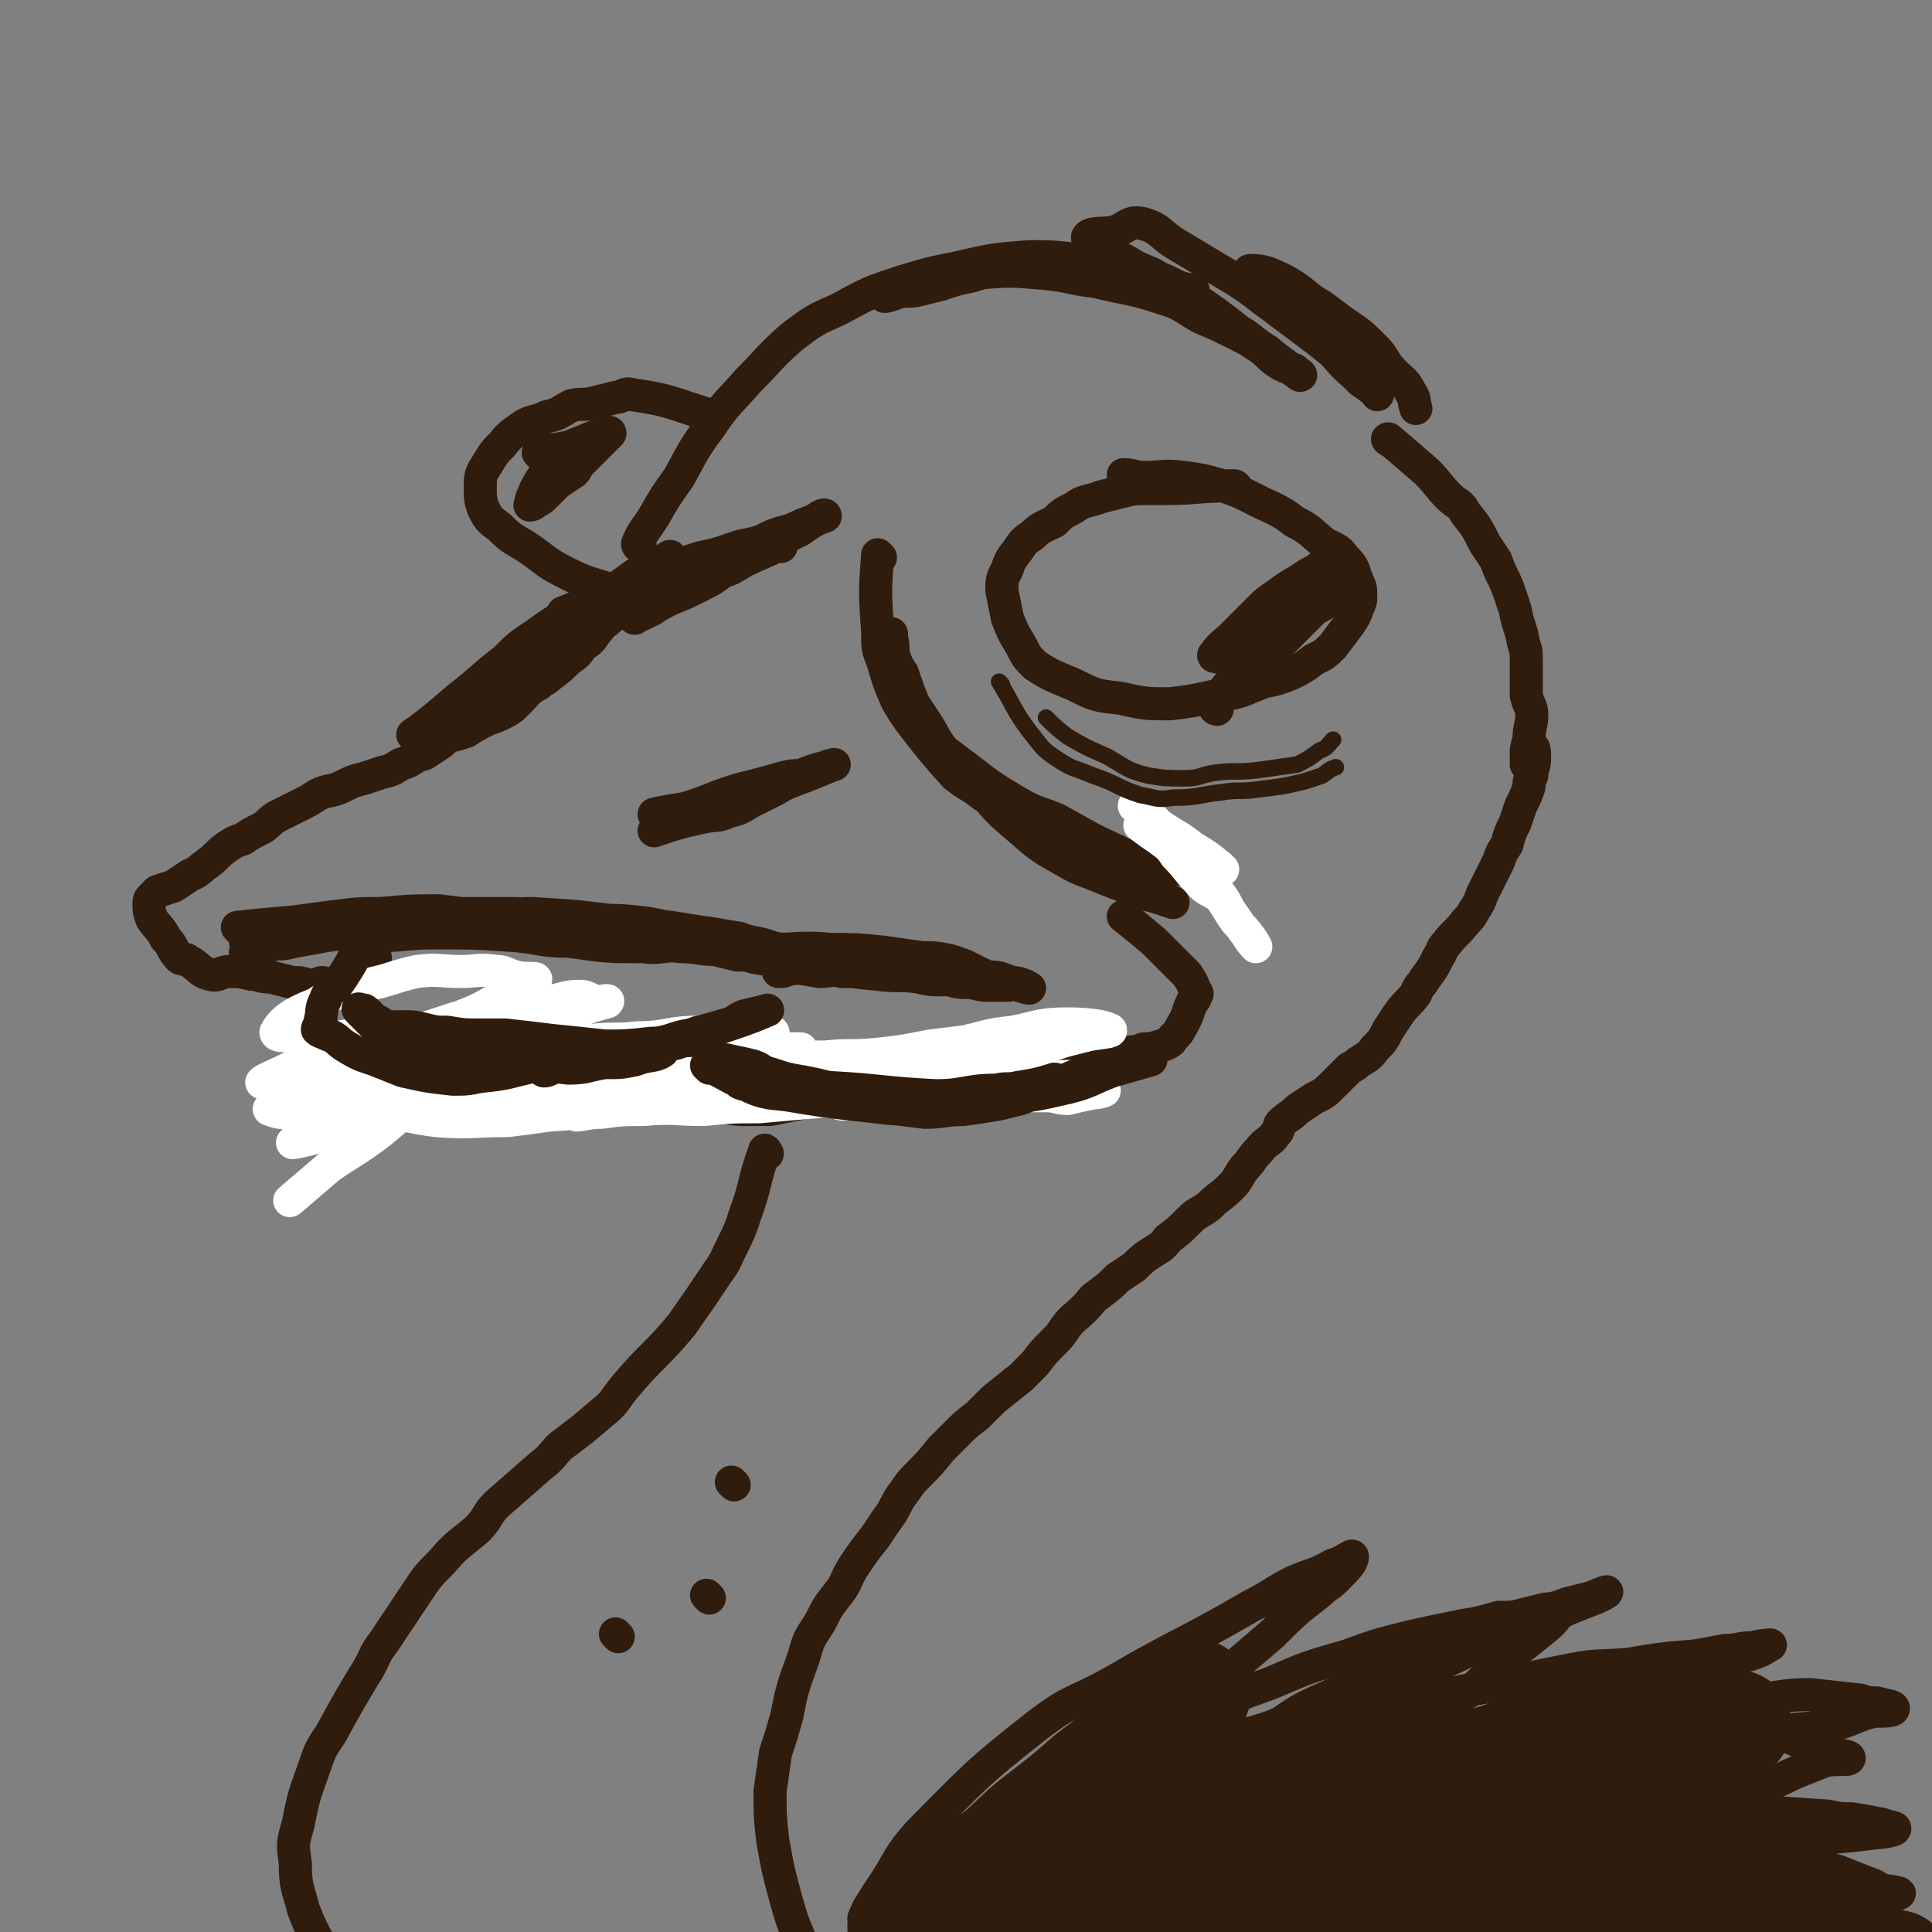 <svg viewBox='0 0 700 700' version='1.1' xmlns='http://www.w3.org/2000/svg' xmlns:xlink='http://www.w3.org/1999/xlink'><rect x="0" y="0" width="700" height="700" fill="#808080" stroke="none"/><g fill='none' stroke='rgb(48,28,12)' stroke-width='12' stroke-linecap='round' stroke-linejoin='round'><path d='M191,243c0,0 0,-1 -1,-1 -9,4 -9,5 -19,10 -4,3 -5,2 -9,5 -3,2 -3,2 -6,5 -3,2 -8,5 -6,4 4,-3 8,-6 16,-13 9,-7 8,-7 17,-14 5,-5 5,-5 11,-9 7,-5 7,-5 14,-9 6,-4 6,-3 12,-6 5,-3 5,-3 9,-6 3,-2 3,-2 6,-4 3,-2 3,-1 6,-2 1,-1 2,-2 2,-1 -4,2 -6,2 -11,6 -4,2 -4,3 -7,6 -4,3 -4,3 -8,7 -3,3 -4,2 -7,5 -5,4 -5,4 -9,8 -3,2 -3,2 -6,4 -3,3 -3,3 -6,5 -1,1 -3,2 -2,2 0,-1 2,-2 4,-4 4,-4 4,-4 8,-7 6,-3 6,-3 11,-6 4,-2 4,-1 8,-4 4,-2 4,-3 8,-5 2,-1 4,-2 4,-1 -3,2 -6,3 -10,7 -3,2 -2,2 -4,4 -2,3 -2,3 -5,5 -2,3 -2,3 -5,5 -3,3 -3,3 -7,6 -2,2 -2,1 -4,3 -4,2 -4,3 -7,6 -3,3 -3,3 -7,5 -2,1 -3,1 -5,2 -4,2 -4,2 -7,4 -3,1 -3,1 -7,2 -1,1 -1,1 -2,2 -3,2 -3,2 -6,4 -2,1 -2,0 -3,1 -3,2 -3,2 -6,3 -3,2 -3,2 -7,3 -3,1 -3,1 -6,2 -4,1 -4,1 -8,3 -4,2 -5,1 -9,3 -3,2 -3,2 -7,4 -4,2 -4,2 -8,4 -3,2 -2,2 -5,4 -4,2 -4,2 -7,4 -3,1 -3,1 -6,3 -4,3 -3,3 -7,6 -3,2 -3,3 -6,4 -3,2 -3,2 -6,4 -3,1 -3,1 -6,2 -1,1 -1,1 -2,2 -1,1 -1,1 -1,3 0,2 0,2 1,5 2,3 3,3 5,7 3,3 2,4 5,7 1,1 2,0 3,1 4,2 4,4 8,5 3,1 4,-1 7,-1 4,0 4,0 8,1 3,0 3,1 7,1 4,1 4,1 8,2 3,0 3,0 6,1 1,0 1,0 3,0 1,-1 1,-1 2,-1 '/><path d='M87,337c0,0 -1,-1 -1,-1 9,-1 10,-1 21,-2 7,-1 7,-1 15,-2 8,-1 8,-1 16,-1 11,-1 11,-1 21,-1 8,1 8,1 16,2 9,0 9,0 17,1 5,1 5,1 9,2 5,1 5,1 11,2 4,0 4,0 9,1 4,1 4,1 9,2 2,0 5,1 4,1 -1,-1 -3,-3 -7,-4 -9,-2 -9,-2 -17,-3 -10,-1 -10,-1 -20,-1 -10,0 -10,0 -21,1 -8,0 -8,0 -16,0 -9,1 -9,1 -19,2 -8,2 -8,2 -16,3 -5,1 -5,1 -11,2 -4,1 -4,1 -7,1 -4,1 -4,1 -7,2 -2,1 -5,1 -4,1 1,0 3,-1 6,-2 5,-2 5,-2 10,-4 9,-2 9,-2 19,-4 8,-1 8,-1 17,-2 14,-1 14,-1 28,-2 9,0 9,0 18,0 13,1 13,1 26,2 8,1 8,0 17,1 10,1 10,2 21,4 2,0 2,0 5,0 6,1 6,1 12,2 3,1 3,2 7,2 4,2 4,1 8,2 3,1 3,2 5,3 1,1 3,2 3,2 -4,-2 -6,-3 -12,-6 -6,-2 -6,-1 -11,-3 -12,-2 -13,-2 -25,-4 -9,-1 -9,-1 -18,-2 -16,-2 -16,-2 -32,-3 -9,0 -9,1 -19,2 -13,0 -13,0 -26,1 -9,1 -9,1 -17,1 -12,1 -12,1 -24,2 -3,0 -3,1 -5,1 -5,1 -5,1 -10,2 -1,1 -4,1 -3,1 3,0 5,-1 11,-2 6,-1 6,-1 13,-1 11,0 11,1 23,1 11,0 11,-1 21,-1 15,0 15,0 30,1 10,1 9,2 19,2 14,2 14,2 27,2 7,1 7,-1 14,0 6,0 6,1 12,1 4,1 4,1 8,2 4,0 4,0 8,1 1,0 1,0 3,0 '/><path d='M136,347c0,0 0,-1 -1,-1 -7,5 -7,6 -14,11 -2,1 -3,0 -5,2 -2,3 -2,4 -2,9 -1,3 -1,3 1,5 3,3 4,2 7,3 4,2 4,3 8,5 3,1 3,1 6,2 4,1 4,1 8,2 4,2 4,3 7,4 3,1 4,0 7,1 2,0 5,1 4,1 -4,0 -7,-1 -13,-2 -2,0 -3,1 -5,1 -5,-1 -4,-2 -9,-4 -3,-1 -3,0 -6,-1 -4,-2 -5,-1 -8,-3 -3,-1 -5,-4 -5,-4 -1,1 0,3 2,5 4,3 4,4 9,6 5,3 5,3 11,5 6,1 6,2 13,2 10,1 10,0 21,-1 9,0 9,0 19,-1 9,-1 9,-1 19,-2 8,-2 8,-2 16,-4 5,-1 5,-1 10,-2 4,-1 4,-1 8,-1 3,-1 6,-2 6,-2 -1,0 -4,2 -7,3 -9,1 -9,0 -17,1 -17,0 -17,0 -33,-1 -9,0 -9,-2 -17,-1 -10,1 -9,3 -19,6 -5,2 -5,2 -10,3 -4,1 -5,1 -9,2 -4,1 -4,1 -7,1 -2,1 -4,1 -4,1 1,0 4,0 7,1 9,1 8,1 17,2 8,0 8,-1 15,-2 13,-1 13,0 26,-2 9,0 9,0 17,-1 11,-1 11,-2 21,-3 3,0 3,0 7,0 4,0 4,0 9,-1 3,0 3,-1 6,-1 3,0 8,0 7,1 -2,1 -6,1 -12,2 -4,1 -4,1 -7,1 -4,1 -4,1 -9,2 -3,1 -3,1 -6,1 -1,1 -3,1 -2,1 3,1 6,0 12,1 4,0 4,1 8,1 1,0 1,-1 2,-1 3,-1 3,-1 6,0 1,0 1,0 2,1 4,0 4,0 9,0 5,1 5,1 9,1 4,0 4,0 8,0 5,-1 5,-1 10,-2 5,-1 5,-1 9,-1 7,-1 7,-1 15,-1 5,-1 5,-1 10,-1 8,-1 8,-1 16,-2 4,-1 3,-1 7,-1 6,-1 6,0 12,-1 3,0 3,0 7,0 3,-1 3,-1 7,-1 1,0 1,0 2,-1 2,0 1,-1 2,-1 2,-2 2,-2 4,-2 2,-1 2,-1 4,-1 2,-1 2,-1 4,-1 3,-1 3,0 5,0 2,-1 2,-1 4,-1 3,-1 3,-1 5,-2 3,0 3,0 5,-1 3,-1 3,-1 6,-1 1,-1 1,-1 2,-1 1,0 1,0 2,0 3,-1 4,-1 6,-2 2,-1 1,-1 2,-2 2,-2 2,-2 3,-4 3,-5 2,-5 4,-9 1,-1 1,-1 1,-2 1,-1 1,-1 0,-2 -1,-3 -1,-3 -3,-6 -6,-6 -6,-6 -12,-12 -6,-5 -6,-5 -11,-9 '/><path d='M268,343c0,0 -1,-1 -1,-1 5,0 6,1 12,2 11,0 11,-1 22,0 9,0 9,0 19,1 7,1 7,1 14,2 5,0 5,0 10,1 7,2 7,3 14,6 4,1 4,1 8,2 3,1 6,2 7,2 0,0 -3,-2 -6,-2 -4,-1 -4,-2 -8,-2 -9,0 -10,1 -19,1 -7,0 -7,-2 -14,-2 -10,-1 -10,-1 -21,-1 -4,-1 -4,0 -8,0 -6,-1 -6,-1 -12,-2 -3,0 -3,-1 -6,-2 -3,-1 -8,-1 -7,-2 1,-1 6,-1 11,-1 10,0 10,0 19,1 7,1 7,2 14,3 8,2 8,1 16,3 4,1 4,1 9,2 6,2 6,2 11,2 4,1 4,1 7,1 3,0 7,0 6,0 -1,0 -5,0 -10,-1 -11,-1 -11,-1 -22,-2 -7,-1 -7,0 -15,-1 -12,-1 -12,-2 -23,-2 -5,-1 -5,0 -9,0 -2,1 -2,1 -4,1 '/><path d='M238,296c0,0 -1,-1 -1,-1 4,-1 5,-1 11,-2 10,-3 10,-4 20,-7 8,-2 8,-2 15,-4 4,-1 4,-1 7,-1 5,-2 5,-2 9,-3 2,-1 4,-1 3,-1 -5,2 -7,3 -15,6 -3,1 -3,1 -7,2 -4,2 -4,2 -8,4 -3,1 -2,2 -5,3 -3,1 -8,2 -6,1 2,-2 7,-3 14,-7 2,-1 2,0 5,-1 3,-1 7,-2 7,-2 0,0 -3,1 -6,3 -4,2 -4,2 -8,4 -4,2 -4,3 -9,4 -4,2 -4,1 -9,2 -9,2 -9,2 -18,5 '/><path d='M319,202c0,0 -1,-1 -1,-1 -1,13 -1,14 0,28 0,6 0,6 2,11 2,7 2,7 5,14 3,5 3,5 6,9 7,9 7,9 15,18 5,4 5,3 10,7 8,5 8,6 16,11 6,3 7,2 13,5 8,2 8,1 15,4 6,1 6,2 11,3 5,2 5,1 10,2 3,1 3,1 5,2 1,0 3,0 2,0 -6,-1 -8,-1 -16,-4 -4,-1 -4,-1 -8,-3 -11,-5 -10,-5 -21,-11 -7,-3 -7,-2 -14,-6 -10,-6 -10,-6 -19,-13 -4,-3 -4,-3 -8,-6 -4,-5 -3,-5 -7,-11 -2,-3 -2,-3 -4,-6 -2,-5 -2,-5 -4,-11 -2,-3 -2,-3 -3,-6 -1,-3 0,-3 -1,-7 0,-1 0,-2 0,-1 -1,1 -2,2 -1,4 0,4 1,4 3,9 3,8 2,8 6,16 3,6 4,6 8,11 8,9 8,8 17,17 6,7 6,7 13,13 8,7 8,7 17,12 5,3 6,3 11,5 7,3 8,3 15,6 3,1 3,1 7,2 3,1 3,1 6,2 '/><path d='M232,198c0,0 -1,0 -1,-1 2,-5 3,-5 6,-10 4,-7 4,-7 9,-14 5,-9 5,-10 11,-18 6,-9 7,-9 14,-17 8,-8 8,-9 16,-16 8,-6 8,-6 17,-10 11,-6 11,-6 23,-10 10,-3 10,-3 20,-5 13,-3 13,-3 26,-4 8,0 8,0 17,1 9,1 9,1 18,3 4,1 4,1 9,3 4,1 4,1 8,3 2,1 2,1 5,2 1,0 3,0 2,0 -8,-1 -10,-1 -21,-2 -10,-2 -10,-2 -19,-3 -13,-1 -13,-3 -26,-3 -7,0 -7,1 -14,3 -5,1 -5,1 -11,3 -4,1 -4,1 -8,2 -4,1 -4,0 -8,1 -2,1 -6,2 -4,1 3,-2 6,-4 14,-6 9,-2 9,-2 18,-2 13,-1 13,-1 25,0 10,1 10,2 19,3 12,3 12,2 24,6 7,2 7,3 14,7 7,3 7,3 13,6 4,2 4,2 7,4 5,3 4,4 9,7 2,1 2,1 5,2 1,1 3,2 2,2 -4,-3 -6,-4 -12,-9 -5,-3 -5,-4 -10,-7 -9,-7 -9,-7 -18,-13 -7,-4 -7,-4 -14,-8 -5,-2 -5,-2 -10,-5 -3,-1 -4,0 -6,-2 -4,-2 -7,-4 -7,-6 1,-2 5,-1 10,-2 5,-2 5,-4 10,-3 7,2 6,4 13,8 10,6 10,6 20,12 8,5 7,5 14,10 8,6 8,6 16,12 5,4 5,4 10,8 3,3 3,4 6,7 3,2 7,5 6,5 0,-1 -4,-4 -8,-7 -7,-6 -6,-7 -13,-13 -3,-2 -3,-2 -6,-5 -4,-3 -4,-3 -8,-7 -2,-3 -2,-4 -4,-6 -3,-2 -4,-1 -6,-4 -1,-1 -2,-3 -1,-3 5,0 7,1 13,4 7,4 6,5 13,9 4,3 4,3 8,6 6,4 6,4 11,9 4,4 3,5 7,9 3,3 4,3 6,7 2,3 1,3 2,6 '/><path d='M257,151c0,0 0,-1 -1,-1 -13,-4 -13,-5 -27,-7 -3,-1 -3,1 -6,1 -4,1 -4,1 -8,2 -4,1 -4,0 -8,1 -4,2 -4,3 -9,4 -4,2 -4,1 -8,3 -4,3 -5,3 -8,7 -3,3 -3,3 -6,8 -2,3 -2,4 -2,8 0,3 0,4 1,7 2,4 2,4 6,7 5,5 5,4 11,8 7,5 6,5 14,9 8,4 8,3 16,6 '/><path d='M448,177c0,0 0,-1 -1,-1 -13,0 -13,1 -25,1 -3,0 -3,0 -6,0 -5,0 -5,0 -9,1 -4,1 -4,1 -8,2 -5,2 -6,1 -10,4 -4,2 -4,2 -7,5 -4,2 -5,2 -8,5 -3,2 -3,2 -5,5 -3,4 -3,4 -4,7 -2,4 -2,4 -2,8 1,5 1,5 2,10 2,5 2,5 5,10 2,4 2,4 5,7 6,4 7,4 14,7 8,4 8,4 17,5 9,2 9,2 18,2 8,-1 8,-1 17,-3 9,-1 9,-2 17,-5 5,-1 5,-1 10,-3 4,-2 4,-2 8,-5 4,-2 4,-2 7,-5 3,-4 3,-4 6,-8 2,-3 2,-3 3,-6 1,-2 1,-2 1,-4 0,-3 0,-3 -1,-5 -2,-5 -1,-5 -5,-9 -2,-3 -3,-3 -7,-5 -5,-4 -5,-5 -11,-8 -4,-3 -4,-3 -8,-5 -9,-4 -9,-5 -18,-8 -7,-2 -7,-2 -14,-3 -7,-1 -8,0 -15,0 -3,0 -3,-1 -7,-1 '/><path d='M441,257c0,0 -1,0 -1,-1 3,-6 4,-6 8,-12 3,-3 3,-3 6,-6 4,-3 4,-3 8,-7 3,-3 2,-3 5,-6 3,-2 7,-4 6,-3 -1,1 -6,3 -11,7 -3,1 -2,2 -5,3 -1,1 -2,2 -2,2 1,-1 2,-2 3,-4 2,-2 2,-3 4,-4 4,-2 4,-2 8,-3 3,-2 3,-2 6,-3 3,-2 2,-2 5,-3 3,-1 7,-3 6,-2 -2,1 -6,3 -11,6 -4,4 -4,4 -8,8 -3,3 -3,3 -6,5 -4,3 -4,3 -8,6 -2,1 -4,2 -4,1 0,-1 2,-3 4,-6 2,-4 1,-4 4,-7 3,-4 3,-3 7,-6 3,-2 3,-1 7,-3 3,-2 3,-2 7,-4 1,-1 2,-1 3,-1 2,1 2,1 3,3 '/><path d='M196,165c0,0 -1,-1 -1,-1 4,-1 6,-1 11,-2 5,-2 5,-2 10,-4 3,-1 5,-2 5,-1 0,0 -2,2 -4,4 -3,3 -3,3 -6,6 -2,1 -3,1 -4,2 -3,3 -2,3 -5,6 -3,2 -3,2 -6,3 -2,1 -4,3 -3,2 1,-3 2,-5 5,-9 3,-3 3,-3 6,-5 3,-3 3,-3 7,-5 3,-2 3,-1 6,-2 1,-1 3,-2 3,-2 -1,1 -2,3 -4,5 -3,3 -4,3 -6,6 -1,1 -1,2 -2,3 -3,2 -3,2 -6,4 -2,2 -2,2 -4,4 -2,2 -2,2 -4,3 -1,1 -2,1 -2,1 1,-4 2,-5 4,-9 '/><path d='M205,223c0,0 -1,-1 -1,-1 12,-5 14,-4 27,-9 5,-3 5,-4 10,-6 6,-3 7,-3 13,-5 5,-1 5,-1 11,-3 5,-2 5,-1 11,-3 4,-2 4,-2 7,-3 4,-1 4,-1 8,-3 3,-1 3,-1 5,-2 1,-1 3,-2 3,-1 -3,1 -5,2 -9,5 -4,2 -4,2 -8,4 -4,2 -4,3 -8,5 -4,2 -4,2 -9,5 -5,2 -5,1 -9,3 -5,2 -5,2 -9,5 -3,2 -3,2 -6,4 -4,2 -4,2 -7,4 -2,1 -5,2 -4,2 0,-1 3,-2 6,-3 3,-2 3,-2 7,-4 5,-2 5,-2 11,-5 4,-2 4,-2 8,-5 8,-4 8,-4 17,-8 2,-1 2,-1 4,-1 '/><path d='M504,160c0,0 -2,-1 -1,-1 6,5 7,6 14,12 4,4 4,5 8,9 3,3 4,2 6,6 4,5 4,5 7,11 2,3 2,3 4,6 2,6 3,6 5,12 1,3 1,3 2,6 1,6 2,6 3,12 1,3 1,3 1,7 0,6 0,6 0,12 1,4 2,4 2,7 0,4 -1,4 -1,9 -1,3 -1,3 -1,6 0,1 0,3 0,3 1,-1 1,-6 2,-6 1,-1 1,2 1,4 0,3 -1,3 -1,6 -1,2 -1,2 -1,4 -1,3 -1,3 -3,7 -1,3 -1,3 -2,6 -2,4 -2,4 -3,8 -2,3 -2,3 -3,6 -2,4 -2,4 -4,8 -1,2 -1,2 -2,4 -1,3 -1,3 -3,6 -1,2 -1,2 -3,4 -3,4 -4,4 -7,8 -2,2 -1,2 -3,5 -2,4 -2,4 -5,8 -1,2 -2,2 -3,5 -3,4 -3,3 -6,7 -2,3 -2,3 -4,6 -2,4 -2,4 -5,7 -2,3 -3,3 -6,5 -1,1 -1,1 -3,2 -3,3 -3,3 -6,6 -3,3 -3,3 -7,5 -3,2 -3,2 -6,4 -3,3 -3,2 -6,5 -1,1 0,2 -2,4 -2,3 -3,2 -6,6 -3,3 -2,3 -5,6 -3,4 -2,4 -5,7 -4,4 -4,3 -8,7 -4,3 -4,2 -7,5 -4,4 -4,4 -8,7 -2,3 -3,3 -6,5 -3,2 -3,2 -6,5 -3,2 -3,2 -6,4 -3,3 -3,3 -7,6 -3,2 -2,2 -5,5 -4,4 -4,3 -7,7 -2,3 -2,3 -4,5 -4,4 -4,4 -7,8 -3,3 -3,3 -5,5 -5,4 -5,4 -10,8 -3,3 -3,3 -6,6 -4,3 -4,3 -8,7 -2,2 -2,2 -5,5 -4,5 -4,5 -8,9 -3,3 -3,3 -5,6 -4,5 -3,6 -7,11 -2,3 -2,3 -4,6 -4,5 -4,5 -8,11 -3,5 -2,5 -5,9 -4,5 -4,5 -7,11 -4,6 -4,6 -6,13 -4,11 -4,11 -6,21 -2,7 -2,7 -4,13 -1,7 -1,7 -2,14 0,9 0,9 1,18 2,11 2,11 5,22 2,7 2,7 5,14 4,10 4,10 10,19 4,7 4,6 9,13 5,5 4,5 9,10 5,6 5,6 11,11 7,5 7,5 14,11 6,4 6,3 12,7 6,5 5,6 11,11 2,1 2,1 4,2 '/><path d='M278,418c0,0 -1,-2 -1,-1 -4,11 -3,12 -7,23 -2,6 -2,6 -5,12 -2,4 -2,5 -5,9 -6,9 -6,9 -13,19 -10,12 -11,11 -21,23 -4,5 -3,5 -8,9 -7,6 -7,6 -15,12 -3,3 -3,4 -7,7 -8,7 -8,7 -16,14 -4,4 -3,5 -7,9 -7,6 -7,5 -13,12 -5,5 -5,5 -9,11 -6,9 -6,9 -12,18 -4,5 -3,6 -7,12 -6,10 -6,10 -12,21 -4,6 -4,6 -6,12 -4,11 -4,11 -6,21 -2,7 -2,7 -1,14 0,9 1,9 3,17 2,5 2,5 4,9 5,9 5,9 10,17 3,3 3,2 6,5 7,6 6,7 13,12 4,4 5,3 10,6 5,2 5,3 11,4 4,1 4,0 7,0 3,-1 3,-1 6,-1 '/><path d='M224,593c0,0 -1,-1 -1,-1 '/><path d='M266,538c0,0 -1,-1 -1,-1 '/><path d='M257,579c0,0 -1,-1 -1,-1 '/><path d='M314,696c0,0 -1,-1 -1,-1 3,-6 3,-6 7,-12 6,-9 5,-10 13,-19 20,-20 20,-21 43,-39 13,-10 14,-8 28,-16 24,-14 25,-13 49,-27 8,-4 8,-5 16,-9 7,-3 7,-2 14,-6 4,-1 7,-4 7,-3 0,2 -2,4 -6,8 -3,3 -3,2 -6,5 -9,7 -9,7 -17,15 -7,6 -7,6 -14,12 -11,9 -12,8 -23,17 -7,5 -6,5 -13,11 -9,7 -9,6 -18,13 -4,3 -4,4 -7,7 -5,4 -5,4 -9,7 -3,2 -6,5 -5,4 3,-3 7,-6 13,-11 10,-8 10,-8 20,-15 13,-8 14,-8 28,-15 13,-7 13,-7 27,-12 14,-6 14,-6 28,-10 11,-4 11,-4 23,-7 9,-2 9,-2 19,-4 6,-1 6,-1 13,-3 5,0 5,0 9,-1 4,-1 4,-1 8,-2 3,0 6,-1 5,0 -1,4 -4,6 -9,10 -6,5 -7,5 -13,10 -6,5 -5,6 -11,10 -11,7 -12,6 -23,13 -8,4 -8,4 -16,9 -13,6 -13,6 -25,12 -7,4 -7,5 -14,9 -10,5 -10,5 -19,9 -4,2 -4,1 -7,3 -4,2 -8,4 -8,4 0,0 4,-3 7,-5 12,-5 12,-5 24,-10 12,-4 12,-4 24,-7 13,-5 13,-5 26,-8 13,-4 13,-4 26,-7 13,-3 13,-3 26,-5 12,-2 12,-3 23,-4 12,-1 12,-1 25,-2 9,0 9,-1 18,-1 6,1 7,1 13,2 5,1 5,1 10,2 5,2 5,2 10,4 4,2 4,2 8,3 5,2 10,2 10,3 0,1 -5,0 -9,1 -5,2 -5,2 -10,4 -11,5 -11,6 -22,10 -9,4 -9,2 -18,5 -12,4 -12,5 -24,9 -8,2 -9,1 -17,4 -10,2 -10,2 -21,5 -3,1 -3,2 -5,3 -5,1 -5,2 -10,3 -2,1 -4,1 -4,1 2,-1 5,-2 10,-2 8,-1 8,-1 16,-2 9,0 9,-1 18,-1 11,1 11,1 22,3 10,1 10,1 20,3 10,2 10,2 20,6 8,3 8,3 16,6 9,4 9,3 19,6 3,1 3,1 7,3 4,2 4,2 7,4 2,1 2,1 4,3 '/></g>
<g fill='none' stroke='rgb(48,28,12)' stroke-width='40' stroke-linecap='round' stroke-linejoin='round'><path d='M328,699c0,0 -1,-1 -1,-1 10,-9 11,-9 22,-17 6,-5 6,-4 13,-9 8,-7 8,-8 16,-14 9,-7 9,-7 17,-14 8,-6 8,-6 17,-13 8,-7 8,-7 17,-14 2,-2 5,-4 4,-3 -1,1 -3,3 -7,5 -4,4 -4,4 -8,7 -6,5 -6,5 -12,9 -6,5 -6,6 -12,11 -8,7 -8,7 -16,14 -6,4 -6,5 -11,10 -7,6 -7,7 -15,13 -2,3 -3,2 -5,5 -5,3 -4,3 -8,7 -2,2 -5,5 -4,4 2,0 4,-3 9,-5 1,-1 1,-1 3,-2 1,0 1,0 3,-1 4,-2 4,-2 9,-5 4,-2 3,-2 7,-4 10,-5 10,-4 20,-9 9,-3 8,-4 17,-7 14,-6 14,-5 28,-10 9,-4 9,-3 18,-6 13,-5 13,-6 26,-11 8,-3 8,-3 15,-6 5,-1 5,-1 10,-3 3,-1 3,-2 6,-3 2,-1 5,-2 4,-1 -4,3 -8,5 -16,9 -10,5 -10,4 -21,9 -10,6 -9,7 -19,12 -11,6 -11,4 -22,9 -9,5 -9,6 -18,11 -8,5 -8,5 -17,9 -6,4 -6,4 -12,7 -4,3 -4,3 -9,5 -2,1 -6,3 -5,2 9,-4 12,-7 25,-13 11,-5 12,-5 23,-9 14,-5 14,-6 28,-10 15,-5 15,-5 30,-9 14,-3 14,-3 27,-6 14,-3 14,-4 28,-7 11,-3 11,-2 22,-4 11,-3 11,-3 23,-5 9,-2 9,-1 17,-3 7,-1 7,-2 13,-3 4,-1 4,-1 8,-2 5,-1 5,-1 10,-2 2,0 5,-1 4,-1 -1,0 -3,1 -6,2 -6,3 -5,4 -11,6 -6,2 -6,2 -12,4 -21,5 -22,5 -43,11 -14,4 -14,4 -28,9 -10,3 -10,3 -20,7 -13,5 -13,6 -26,11 -9,4 -9,3 -18,7 -10,4 -10,4 -19,8 -5,2 -5,2 -9,3 -5,2 -5,2 -10,4 -2,1 -5,2 -4,2 1,0 4,-1 8,-3 11,-3 11,-4 22,-7 13,-3 13,-3 26,-5 12,-3 12,-3 23,-5 13,-2 13,-2 25,-3 10,-1 10,-1 20,-1 10,-1 10,-1 20,0 5,0 5,1 11,1 4,1 4,0 8,0 2,0 5,0 4,0 -1,1 -3,1 -7,1 -4,1 -4,1 -8,2 -14,1 -15,0 -29,2 -9,0 -10,0 -19,1 -14,2 -14,2 -27,5 -8,2 -8,2 -16,3 -7,2 -7,2 -14,3 -3,0 -3,0 -6,1 -4,1 -8,2 -8,2 0,0 3,-2 6,-3 8,-2 9,-1 17,-3 11,-1 11,-3 22,-3 14,0 14,2 28,3 12,2 12,1 24,3 13,2 13,2 25,5 11,2 11,2 21,4 9,2 9,2 17,3 6,1 6,0 11,1 3,1 3,1 7,3 1,0 4,1 3,1 -3,1 -6,1 -11,0 -10,0 -10,-1 -21,-2 -8,-1 -8,-1 -17,-3 -14,-1 -14,-1 -28,-2 -8,-1 -8,-1 -17,-2 -11,0 -11,0 -22,-1 -4,-1 -4,-1 -8,-2 -4,0 -4,-1 -8,-2 -1,0 -4,0 -3,0 10,-1 13,-2 25,-2 10,0 10,1 20,3 14,1 14,1 29,3 12,1 12,1 25,3 15,2 15,1 30,3 10,2 10,2 20,4 12,2 12,1 24,3 1,1 1,1 3,1 4,1 4,2 7,2 2,0 1,-2 2,-4 '/></g>
<g fill='none' stroke='rgb(48,28,12)' stroke-width='12' stroke-linecap='round' stroke-linejoin='round'><path d='M441,652c0,0 -1,-1 -1,-1 3,-5 3,-6 7,-11 8,-8 7,-8 16,-15 11,-8 12,-7 24,-13 10,-5 10,-5 21,-9 13,-6 13,-5 26,-10 10,-4 10,-4 19,-7 7,-3 7,-2 15,-5 4,-1 4,-1 8,-2 3,-1 7,-3 6,-2 -3,2 -7,3 -14,6 -10,5 -10,5 -20,9 -8,4 -8,3 -16,6 -12,6 -12,5 -24,11 -9,5 -8,6 -17,11 -12,5 -12,5 -23,10 -7,4 -6,4 -13,8 -5,2 -5,3 -11,5 -4,2 -4,1 -8,2 -4,1 -8,4 -7,3 3,-1 8,-3 15,-7 11,-4 11,-5 22,-9 10,-4 10,-4 21,-8 14,-4 14,-4 29,-8 12,-3 12,-3 24,-5 14,-3 14,-3 29,-6 10,-2 10,-1 21,-2 12,-2 12,-2 24,-3 6,-1 6,-1 11,-2 5,0 5,-1 10,-1 3,-1 8,-1 6,-1 -2,2 -7,4 -14,5 -9,3 -10,2 -19,4 -13,3 -12,3 -25,6 -10,3 -10,2 -20,5 -13,3 -13,4 -25,8 -11,3 -11,3 -22,6 -9,3 -9,2 -19,5 -5,1 -5,2 -10,3 -4,2 -4,1 -9,2 -1,0 -4,1 -3,1 7,-2 10,-3 19,-6 13,-3 14,-3 27,-6 12,-2 12,-3 24,-5 17,-3 17,-2 35,-4 12,-1 12,-1 25,-2 15,-2 15,-1 30,-2 11,-1 11,-2 21,-2 9,1 9,1 18,2 3,1 3,1 6,1 3,1 6,1 6,2 0,1 -3,1 -7,1 -8,2 -7,3 -15,5 -12,2 -13,1 -25,3 -10,3 -10,3 -21,6 -12,3 -12,3 -25,5 -12,2 -12,1 -23,2 -11,2 -11,2 -23,3 -8,2 -8,2 -16,3 -5,2 -5,2 -10,3 -4,1 -7,1 -7,1 0,1 3,1 7,1 7,0 7,-1 15,-1 13,1 13,1 26,1 12,1 12,1 23,1 15,1 15,1 30,2 9,1 9,1 18,1 14,1 14,1 29,2 5,1 5,1 9,1 6,1 6,1 11,2 2,1 6,1 4,2 -3,1 -7,1 -14,2 -11,1 -11,1 -21,1 -11,0 -11,0 -22,-1 -10,-1 -9,-1 -19,-2 -8,0 -8,1 -17,0 -6,0 -6,0 -12,-1 -4,0 -4,1 -7,0 -4,0 -9,-1 -8,-1 0,0 5,1 9,1 6,1 6,1 12,1 12,1 12,1 24,3 8,1 8,1 16,3 11,3 11,3 23,5 8,2 8,2 16,4 5,2 5,2 10,4 3,1 3,1 6,3 3,0 7,1 6,1 -1,1 -5,1 -10,1 -8,-1 -8,-1 -16,-2 -9,-1 -9,-1 -19,-2 -9,-2 -9,-2 -19,-4 -8,-1 -8,-1 -16,-3 -4,0 -4,0 -9,-1 -4,-1 -4,-1 -7,-2 -3,0 -7,-1 -6,-1 2,0 6,1 12,2 11,2 11,2 21,4 7,2 7,3 14,5 11,4 11,4 22,8 7,3 7,2 15,4 5,2 5,2 10,3 3,1 7,2 5,1 -7,-1 -11,-2 -22,-5 -8,-1 -8,-1 -16,-3 -12,-3 -12,-4 -23,-7 -9,-2 -9,-1 -18,-3 -9,-2 -9,-3 -18,-5 -4,-1 -4,-1 -7,-2 -4,0 -4,0 -8,-1 -3,-1 -3,-1 -5,-1 '/><path d='M495,645c0,0 -1,-1 -1,-1 -11,3 -11,4 -22,7 -5,1 -5,1 -11,2 -6,1 -6,1 -12,2 -4,0 -4,0 -8,-1 -4,0 -4,0 -8,-1 -2,0 -6,0 -5,-1 8,-7 11,-8 22,-15 7,-5 7,-5 14,-10 10,-5 11,-5 21,-10 8,-3 8,-2 16,-6 6,-2 5,-3 11,-6 3,-1 3,-1 6,-2 1,-1 3,-2 2,-2 -6,2 -8,3 -17,6 -6,3 -6,4 -13,7 -11,5 -11,5 -23,9 -7,3 -7,3 -14,5 -8,3 -8,3 -16,6 -3,1 -3,1 -6,2 '/><path d='M552,686c0,0 -2,-1 -1,-1 6,1 7,1 14,3 13,3 13,3 25,7 7,2 7,2 13,5 12,3 12,3 24,7 9,3 9,3 18,6 12,4 12,4 23,9 5,2 5,3 10,5 '/></g>
<g fill='none' stroke='rgb(255,255,255)' stroke-width='12' stroke-linecap='round' stroke-linejoin='round'><path d='M131,394c0,0 -1,-1 -1,-1 15,-4 16,-6 31,-8 11,-2 12,0 23,-1 10,-1 10,-2 21,-3 11,-2 11,-2 22,-3 9,0 9,-1 18,-1 10,0 10,1 20,1 3,0 3,-1 7,-2 4,-1 9,-1 8,-2 -1,0 -6,1 -12,1 -7,0 -7,-2 -15,-1 -11,0 -11,2 -22,2 -8,1 -8,0 -17,1 -13,0 -13,0 -26,1 -6,0 -6,0 -13,1 -8,1 -8,1 -16,3 -3,0 -2,1 -5,2 -4,2 -8,2 -9,3 0,0 3,0 6,1 9,1 9,2 18,2 11,1 11,-1 21,-1 10,0 10,1 20,1 12,-1 12,-2 23,-3 10,-1 10,-1 20,-1 10,-1 10,-1 19,-2 4,0 4,-1 8,-2 3,0 3,0 6,-1 2,0 5,-1 4,-1 -5,0 -8,0 -15,0 -9,0 -9,1 -17,1 -13,0 -13,-1 -26,-1 -11,0 -11,0 -22,1 -13,2 -13,2 -27,5 -9,2 -9,3 -18,5 -9,3 -9,3 -18,5 -4,1 -4,2 -7,3 -3,1 -7,1 -6,1 1,1 4,0 9,0 10,-1 10,0 20,-2 9,-1 9,-1 18,-3 14,-1 14,-2 28,-3 10,-1 10,0 21,0 13,0 13,0 27,-1 7,0 7,0 15,0 6,-1 6,-1 12,-2 2,-1 2,-1 5,-2 1,-1 3,-1 3,-1 -4,-1 -6,-1 -11,-1 -9,0 -9,0 -18,0 -10,-1 -10,-2 -21,-2 -13,0 -13,0 -26,2 -12,2 -12,4 -23,7 -10,2 -11,1 -21,4 -7,1 -7,1 -14,3 -5,1 -5,2 -10,3 -2,1 -6,1 -5,1 4,1 7,2 15,3 13,1 13,0 26,0 8,-1 8,-1 15,-2 15,-1 15,-1 30,-4 8,-1 8,-2 16,-3 11,-2 11,-1 22,-3 4,0 3,-1 7,-2 4,-1 11,-1 9,-2 -5,-2 -12,-4 -24,-3 -10,0 -9,4 -19,6 -10,1 -10,-2 -20,-2 -11,1 -11,2 -23,4 -7,1 -7,1 -13,2 -5,1 -5,2 -10,2 -4,0 -4,-1 -7,-2 -3,-1 -6,-1 -5,-1 4,0 7,1 13,1 10,0 10,0 20,0 7,0 7,-1 14,-1 10,-1 10,-1 21,-2 4,-1 4,-1 8,-1 4,-1 4,-1 8,-2 1,-1 4,-1 3,-1 -6,0 -8,0 -15,0 -7,-1 -6,-2 -13,-3 -13,-1 -13,-1 -27,-2 -7,-1 -7,-2 -15,-2 -10,0 -10,1 -21,1 -5,0 -5,-1 -10,-2 -5,-1 -5,-2 -10,-2 -4,0 -4,1 -7,2 -4,0 -4,0 -7,0 -3,-1 -7,-3 -6,-2 4,2 8,4 15,8 6,3 6,4 12,6 11,3 12,3 24,5 8,1 9,1 17,1 13,1 13,1 25,1 10,-1 10,-1 20,-2 14,-1 14,0 28,-2 9,-1 9,-1 19,-3 13,-3 13,-3 26,-6 8,-1 9,-1 17,-3 9,-2 9,-2 18,-5 3,-1 3,-1 5,-1 5,-1 12,-2 10,-2 -2,0 -8,1 -17,2 -10,2 -10,2 -19,3 -10,1 -10,0 -19,1 -12,0 -12,0 -23,1 -10,1 -10,2 -19,3 -8,2 -8,2 -16,4 -4,1 -4,1 -8,2 -4,2 -4,1 -8,2 -2,1 -4,1 -3,1 1,0 4,-1 8,-1 8,0 8,0 16,1 13,1 13,2 25,2 9,0 9,-1 18,-2 14,-2 14,-3 29,-5 7,-2 7,-2 15,-3 11,-2 11,-2 22,-4 1,0 1,-1 3,-1 2,0 4,-1 3,-1 -3,0 -5,1 -11,2 -9,1 -9,0 -17,1 -10,2 -10,3 -19,5 -7,2 -7,1 -14,2 -6,1 -6,1 -11,2 -3,0 -3,1 -6,1 -2,1 -4,1 -3,1 3,0 5,-1 11,-2 6,-1 6,-1 12,-3 12,-2 12,-1 24,-3 7,-1 7,-2 14,-3 13,-1 13,0 25,-1 4,-1 4,-2 8,-3 6,-2 6,-2 12,-4 4,-1 4,-1 8,-2 4,-1 10,-1 8,-2 -2,-1 -7,-2 -15,-2 -10,0 -10,1 -20,3 -10,1 -10,2 -20,4 -11,3 -11,3 -23,5 -9,1 -9,0 -19,3 -8,2 -8,2 -17,5 -3,1 -3,2 -7,3 -4,1 -4,1 -8,2 -3,0 -6,1 -5,1 1,0 4,0 9,0 3,0 3,-1 7,-1 12,-2 12,-2 24,-4 9,-1 9,-1 17,-1 13,-1 13,0 26,0 7,1 7,1 14,2 5,0 5,0 11,0 3,-1 3,-1 6,-1 3,-1 7,-2 5,-2 -4,0 -8,1 -17,2 -8,1 -8,1 -16,1 -12,1 -12,1 -23,2 -4,1 -4,1 -8,1 -5,1 -5,1 -10,2 -3,1 -3,1 -6,2 -1,0 -3,0 -2,0 6,0 8,0 17,0 11,-1 11,-1 22,-2 9,-1 9,-1 18,-1 8,0 9,0 17,0 4,0 4,1 8,1 4,-1 4,-1 9,-2 2,0 5,-1 4,-1 -7,0 -11,0 -21,1 -8,0 -8,0 -16,0 -15,1 -15,1 -29,2 -10,0 -10,1 -20,1 -15,0 -15,-1 -31,-1 -9,0 -9,0 -18,1 -13,0 -13,1 -25,2 -5,1 -5,1 -10,1 -6,0 -6,-1 -11,0 -3,0 -3,1 -6,1 -2,1 -5,1 -4,1 2,0 4,-1 9,-1 7,-1 8,-1 15,-1 11,-1 11,0 22,0 10,-1 10,-1 20,-1 11,-1 11,-1 23,-2 9,0 10,0 19,-1 8,-1 8,-1 16,-3 4,0 4,0 8,-1 3,-1 7,-1 7,-2 -1,0 -4,0 -7,0 -13,-1 -13,-1 -25,0 -8,0 -8,1 -16,1 -15,0 -15,0 -31,0 -9,-1 -9,-1 -18,-2 -16,-1 -16,-2 -31,-4 -11,-1 -11,0 -21,0 -13,0 -13,-1 -26,-1 -8,1 -8,1 -17,3 -10,1 -10,2 -20,3 -3,1 -3,0 -6,0 -5,-1 -5,-1 -11,-2 -1,0 -3,0 -3,-1 1,-2 3,-3 7,-4 11,-6 11,-6 23,-10 10,-3 10,-3 19,-6 11,-2 11,-2 22,-4 6,-1 6,-1 12,-2 5,-1 6,-2 11,-2 3,0 3,1 6,2 2,0 5,-1 4,0 -4,1 -7,2 -13,4 -11,3 -11,3 -22,5 -7,2 -7,1 -14,2 -12,1 -12,1 -24,2 -7,0 -7,-2 -15,-1 -8,0 -8,1 -16,2 -4,0 -4,-1 -7,-2 -4,0 -9,1 -9,-1 2,-4 6,-7 14,-10 8,-5 9,-4 18,-7 10,-2 10,-3 19,-5 8,-1 8,0 16,0 6,0 6,-1 13,0 3,0 3,1 7,2 3,1 8,0 7,1 -1,2 -5,2 -10,5 -8,4 -8,5 -16,8 -8,4 -8,3 -16,6 -10,4 -10,4 -20,8 -7,2 -7,1 -14,3 -6,2 -6,2 -11,4 -3,1 -3,1 -6,2 -3,0 -7,2 -6,1 1,-1 4,-2 8,-4 6,-3 6,-3 11,-5 4,-1 4,-1 8,-1 5,-1 6,-1 10,-3 3,-1 3,-1 6,-2 2,-1 4,-1 4,-1 -1,1 -3,2 -6,5 -4,3 -4,3 -8,6 -7,4 -7,4 -15,8 -4,2 -4,2 -8,4 -4,1 -9,3 -7,3 4,2 9,1 18,1 9,-1 9,-1 17,-2 12,-3 12,-3 24,-6 8,-2 8,-2 17,-4 8,-1 8,-1 15,-3 3,-1 6,-2 6,-2 1,1 -2,2 -4,4 -6,2 -6,2 -12,4 -11,4 -11,4 -23,8 -7,2 -7,1 -14,3 -10,3 -10,4 -20,7 -3,1 -3,0 -7,0 -4,1 -8,2 -9,2 0,0 4,-1 7,-2 5,-2 5,-2 11,-4 7,-3 7,-4 15,-7 3,-1 3,-1 6,-2 4,-1 7,-2 7,-2 1,1 -2,3 -4,5 -7,5 -7,6 -14,11 -7,5 -8,5 -15,10 -7,6 -7,6 -14,12 '/></g>
<g fill='none' stroke='rgb(48,28,12)' stroke-width='12' stroke-linecap='round' stroke-linejoin='round'><path d='M136,338c0,0 0,-1 -1,-1 -7,9 -6,10 -13,20 -2,2 -3,2 -4,5 -2,4 -1,4 -2,8 0,2 -1,2 -1,3 1,1 2,1 4,2 3,1 3,2 6,4 5,3 5,3 11,5 5,2 5,2 10,4 9,2 9,2 18,3 5,0 5,0 10,-1 11,-1 11,-2 21,-4 4,0 4,0 7,-1 7,-1 7,-1 13,-2 4,-1 4,0 8,-1 5,-1 5,-1 9,-2 3,0 3,-1 5,-1 2,0 4,1 3,2 -3,2 -5,1 -10,3 -5,1 -5,1 -11,1 -6,1 -7,2 -13,2 -10,-1 -10,-2 -20,-3 -7,-1 -7,0 -13,-1 -6,-2 -6,-2 -13,-4 -3,-1 -3,-1 -7,-3 -5,-1 -5,-1 -10,-3 -3,-1 -3,-1 -6,-3 -3,-1 -2,-2 -5,-4 -1,0 -3,-1 -2,0 2,2 3,3 6,6 4,2 3,3 7,4 9,4 9,3 18,6 8,2 8,3 17,3 10,1 10,0 20,-1 7,-1 7,-1 14,-1 7,-1 7,-1 14,-2 5,-1 5,-1 9,-1 5,-1 5,-1 10,-2 3,-1 6,-2 5,-1 -4,0 -7,1 -14,1 -9,1 -9,1 -17,1 -9,-1 -9,-1 -19,-2 -8,-1 -8,-1 -17,-2 -5,0 -5,0 -10,0 -5,0 -5,0 -11,-1 -4,0 -4,0 -8,-1 -4,-1 -4,-1 -9,-1 -2,0 -5,0 -4,1 1,1 4,1 8,2 8,3 7,3 15,5 8,2 8,2 16,4 10,1 10,2 20,2 8,0 8,-1 15,-3 12,-2 12,-2 23,-5 6,-1 6,-2 12,-3 7,-2 7,-2 14,-4 3,-1 3,-2 6,-3 4,-1 9,-2 8,-2 -2,1 -7,3 -13,5 -6,2 -6,2 -12,3 -8,3 -8,3 -16,5 -5,1 -5,1 -10,2 -5,1 -5,1 -10,2 -5,1 -4,1 -9,2 -4,2 -4,1 -8,2 -2,1 -2,1 -3,1 '/><path d='M257,387c0,0 -1,-1 -1,-1 5,2 6,3 12,6 6,2 6,2 13,4 18,3 18,3 36,5 8,1 8,1 17,0 14,-1 14,-2 28,-4 4,-1 4,-2 8,-3 5,-1 5,-1 9,-2 2,0 4,-1 3,-1 -3,1 -6,2 -13,3 -4,1 -4,0 -8,1 -11,0 -11,2 -22,2 -20,-1 -20,-2 -39,-3 -4,-1 -4,-1 -9,-2 -6,-1 -6,-1 -12,-3 -4,-1 -3,-2 -7,-3 -4,-1 -5,-1 -9,-2 -2,0 -5,-2 -5,-1 4,3 7,6 14,9 5,3 6,3 12,4 10,2 10,2 19,3 8,1 8,1 16,2 8,1 8,1 16,2 7,0 7,-1 14,-1 7,-1 7,-1 13,-2 4,-1 4,-1 8,-2 5,-2 5,-2 10,-4 3,-1 3,-1 6,-2 3,-2 7,-4 6,-3 -1,0 -5,2 -10,4 -6,2 -6,2 -12,3 -6,1 -6,1 -13,2 -9,1 -9,2 -19,2 -9,0 -9,0 -18,-1 -11,-1 -11,-1 -21,-2 -4,0 -4,0 -8,0 -4,-1 -4,-1 -8,-2 -6,-1 -6,-1 -12,-2 -2,0 -4,-1 -3,-1 3,1 5,3 11,4 9,1 9,1 17,2 9,1 9,2 18,2 13,0 13,0 26,-1 10,0 10,0 20,-1 14,-1 14,-1 27,-4 8,-2 8,-3 16,-6 7,-2 7,-2 14,-4 '/></g>
<g fill='none' stroke='rgb(255,255,255)' stroke-width='12' stroke-linecap='round' stroke-linejoin='round'><path d='M443,315c0,0 -1,0 -1,-1 -5,-4 -5,-4 -10,-7 -5,-4 -6,-4 -12,-8 -2,-2 -2,-2 -4,-4 -2,-1 -5,-4 -5,-3 2,2 5,4 9,9 4,3 4,3 8,7 4,3 3,4 7,8 3,4 4,4 7,8 3,4 2,4 5,8 2,3 2,3 5,7 1,2 3,4 3,4 -1,-2 -3,-5 -7,-9 -3,-4 -3,-5 -6,-9 -4,-3 -5,-2 -8,-6 -4,-4 -4,-5 -8,-9 -2,-3 -2,-3 -6,-6 -3,-2 -3,-2 -7,-5 '/></g>
<g fill='none' stroke='rgb(48,28,12)' stroke-width='12' stroke-linecap='round' stroke-linejoin='round'><path d='M441,238c0,0 -2,0 -1,-1 3,-4 4,-4 7,-7 5,-5 5,-5 10,-10 2,-2 2,-2 5,-4 4,-3 4,-3 9,-6 3,-2 3,-2 5,-3 2,-1 2,-2 4,-2 1,-1 2,-1 2,0 2,2 4,2 3,5 -1,3 -3,3 -6,6 -2,3 -2,3 -5,6 -4,4 -4,4 -7,8 -3,3 -3,3 -5,5 -3,3 -6,6 -7,5 0,-1 2,-5 5,-10 2,-4 2,-4 4,-7 3,-3 3,-3 6,-5 3,-2 3,-2 7,-4 2,-1 2,0 4,-1 '/></g>
<g fill='none' stroke='rgb(48,28,12)' stroke-width='6' stroke-linecap='round' stroke-linejoin='round'><path d='M363,248c0,0 -1,-1 -1,-1 5,8 5,10 11,18 5,6 4,6 10,10 6,4 6,3 13,6 9,3 8,4 17,7 6,1 6,2 12,1 9,0 9,-1 18,-2 6,-1 6,0 13,-1 8,-1 9,-1 17,-3 3,-1 3,-1 6,-2 3,-2 2,-2 5,-3 '/><path d='M380,261c0,0 -1,-1 -1,-1 3,3 4,4 8,7 7,4 7,4 14,7 7,4 7,5 15,7 6,1 7,1 13,1 6,0 5,-1 11,-2 8,-1 8,0 16,-1 7,-1 7,-1 14,-2 4,-2 4,-2 8,-5 3,-1 3,-2 5,-4 '/></g>
</svg>